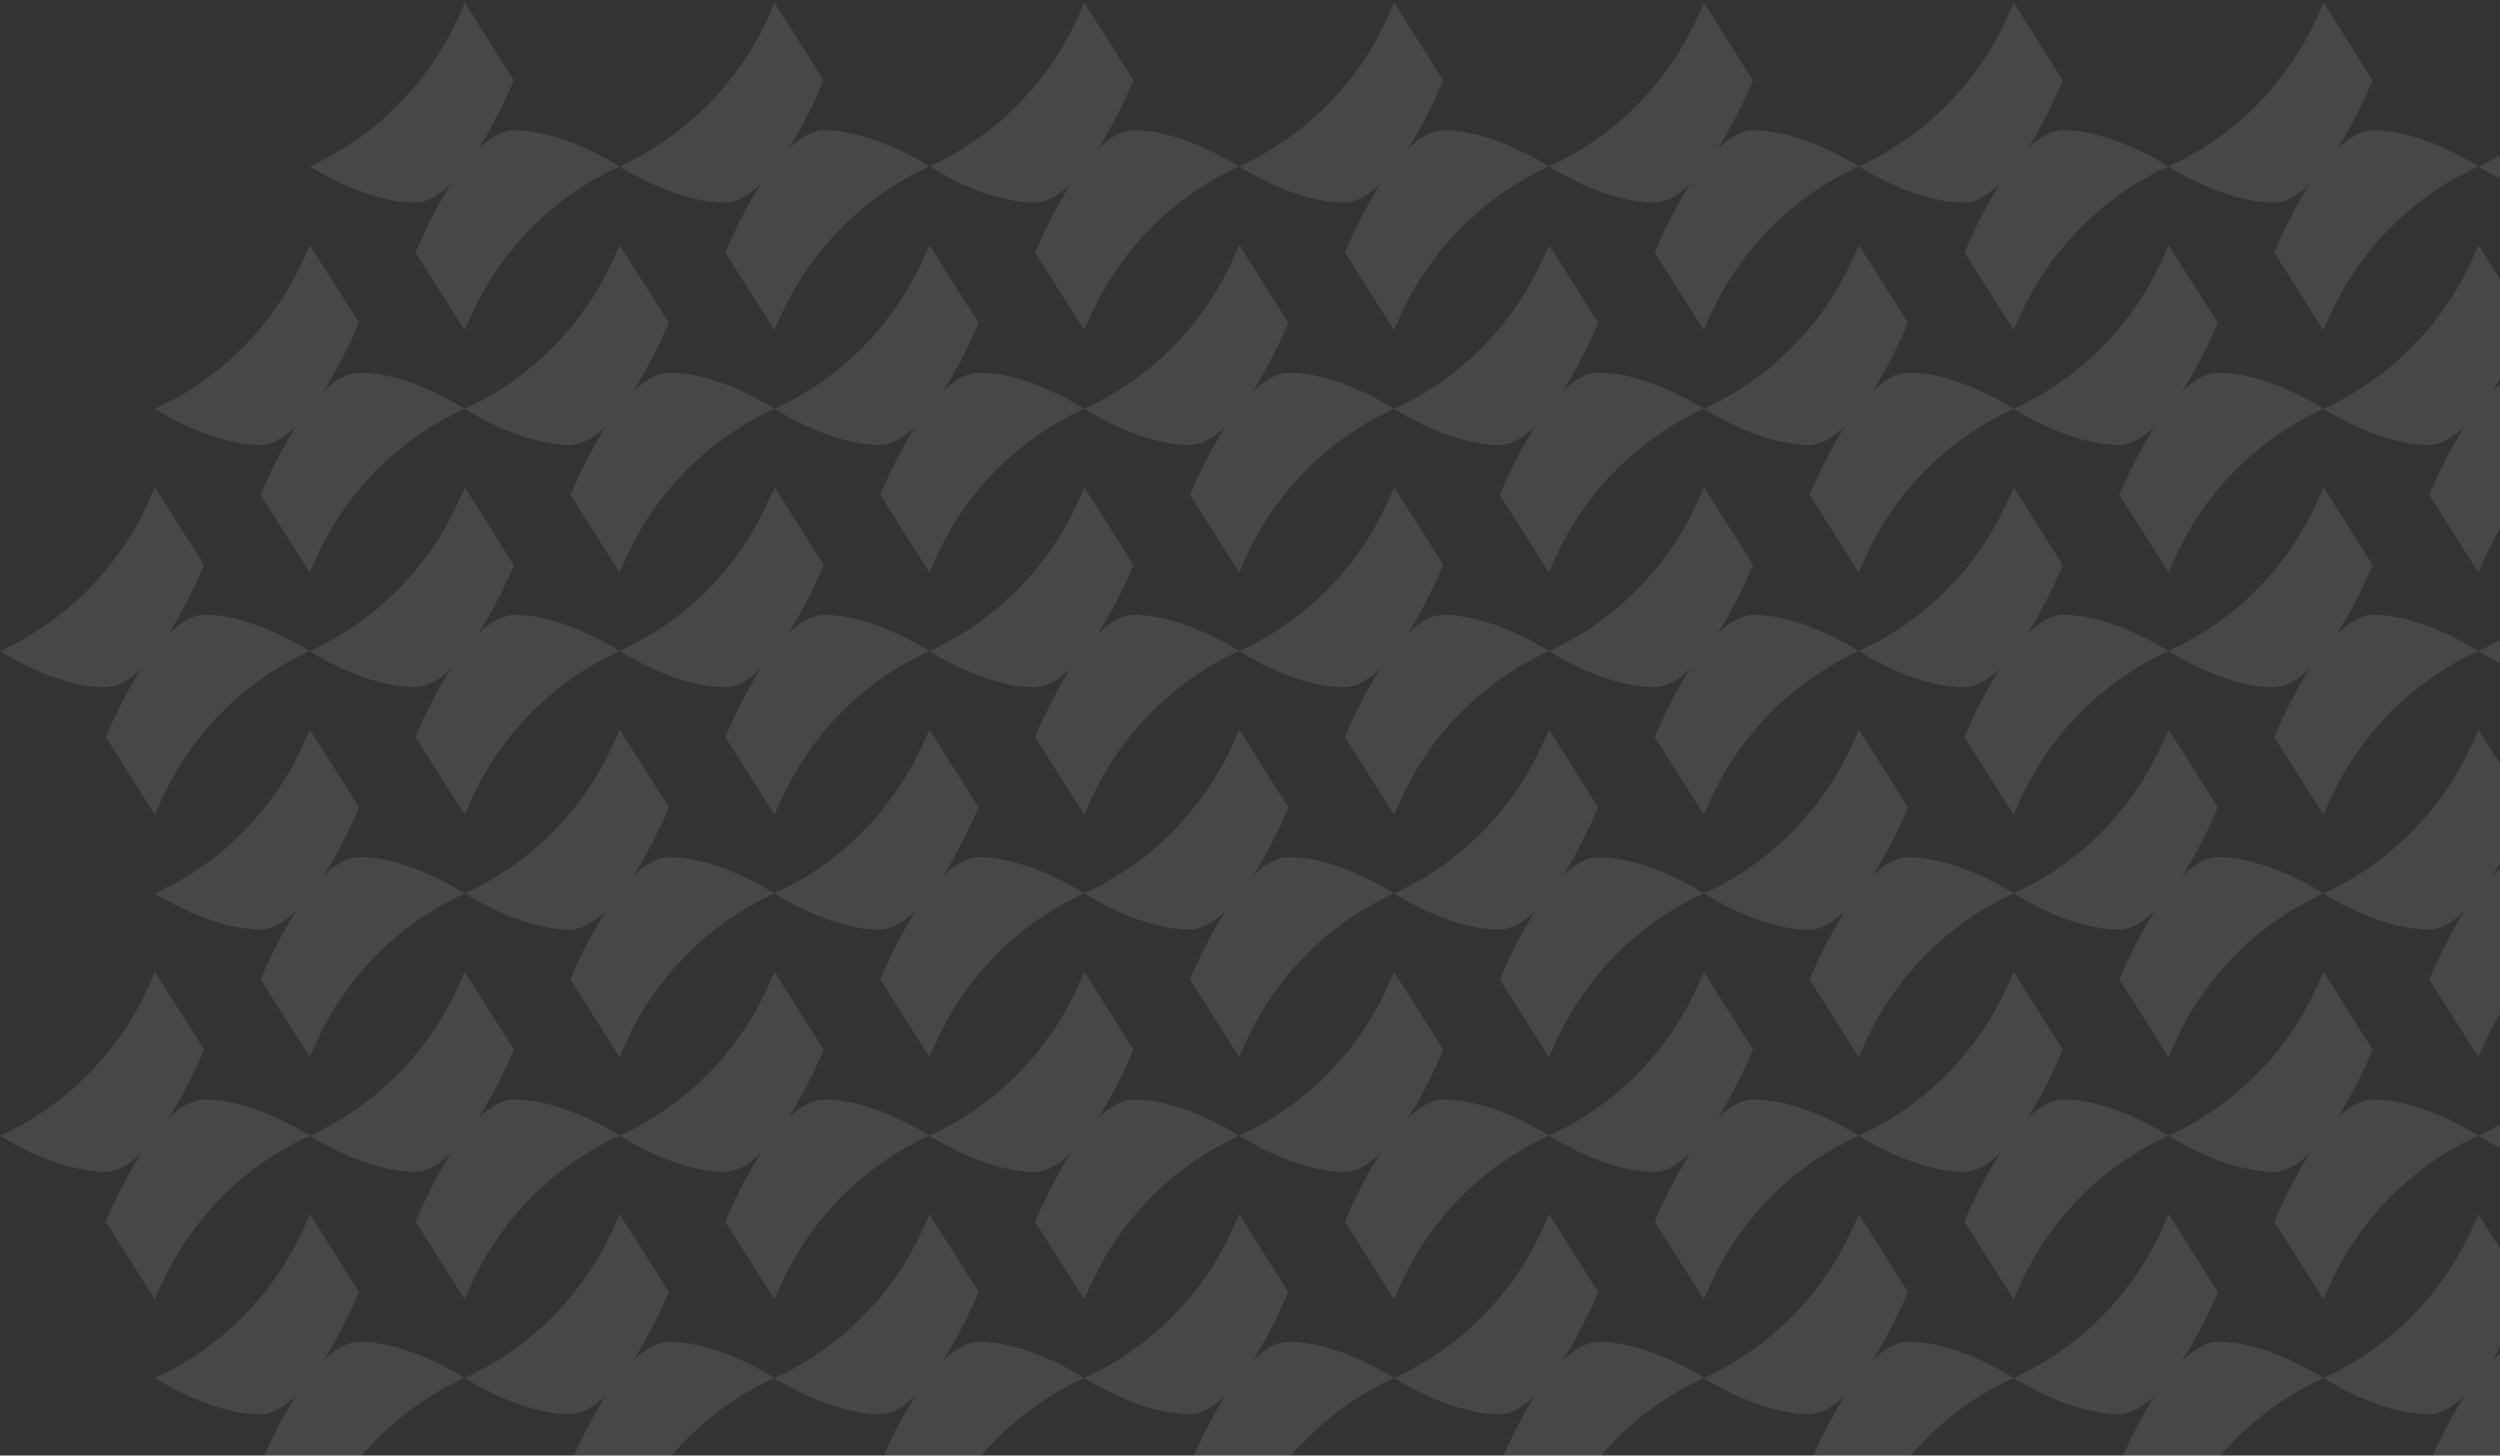 <svg width="450" height="262" viewBox="0 0 450 262" fill="none" xmlns="http://www.w3.org/2000/svg">
<rect x="0" y="0" width="450" height="262" fill="#333333" stroke="none"/>
<g style="mix-blend-mode:overlay" opacity="0.1" clip-path="url(#clip0_12166_1450)">
<path d="M27.897 87.736L27.905 87.745V87.736H27.897Z" fill="white"/>
<path d="M27.871 146.654L27.862 146.646L27.854 146.654H27.871Z" fill="white"/>
<path d="M30.341 114.065C34.146 108.142 36.737 101.693 36.737 101.693L27.905 87.745L26.692 90.422C21.321 102.287 11.844 111.792 0.009 117.191C0.009 117.191 9.924 123.7 18.919 123.7C21.149 123.7 23.361 122.348 25.435 120.316C21.631 126.24 19.04 132.689 19.04 132.689L27.871 146.637L29.085 143.959C34.456 132.095 43.932 122.589 55.768 117.191C55.768 117.191 45.852 110.682 36.857 110.682C34.628 110.682 32.416 112.033 30.341 114.065Z" fill="white"/>
<path d="M54.571 134.041C53.564 136.262 52.411 138.406 51.128 140.455C50.698 141.135 50.259 141.807 49.803 142.47C48.985 143.658 48.107 144.803 47.195 145.914C47.023 146.12 46.859 146.327 46.687 146.534C45.749 147.653 44.759 148.729 43.734 149.771C43.709 149.797 43.683 149.823 43.657 149.849C41.961 151.553 40.154 153.138 38.243 154.601C35.058 157.038 31.589 159.13 27.888 160.809C27.888 160.809 30.402 162.462 34.051 164.098C37.64 165.717 42.331 167.318 46.799 167.318C49.028 167.318 51.24 165.966 53.315 163.934C49.51 169.858 46.919 176.307 46.919 176.307L55.751 190.255V190.264H55.759L56.973 187.577C62.344 175.713 71.821 166.207 83.656 160.809C83.656 160.809 80.859 158.975 76.882 157.244C76.417 157.038 75.935 156.84 75.436 156.642C72.208 155.368 68.403 154.291 64.745 154.291C62.516 154.291 60.304 155.643 58.23 157.675C62.034 151.751 64.625 145.302 64.625 145.302L55.794 131.354V131.346H55.785L55.26 132.499L54.563 134.032L54.571 134.041Z" fill="white"/>
<path d="M81.186 33.089C77.381 39.013 74.79 45.462 74.79 45.462L83.621 59.41L84.835 56.732C90.206 44.867 99.683 35.362 111.518 29.963C111.518 29.963 101.602 23.454 92.608 23.454C90.378 23.454 88.166 24.806 86.092 26.838C89.896 20.914 92.487 14.466 92.487 14.466L83.665 0.509L82.451 3.186C77.08 15.051 67.603 24.556 55.768 29.955C55.768 29.955 65.683 36.464 74.678 36.464C76.908 36.464 79.12 35.112 81.194 33.08L81.186 33.089Z" fill="white"/>
<path d="M83.656 0.5L83.665 0.509L83.673 0.5H83.656Z" fill="white"/>
<path d="M83.63 59.418L83.621 59.409V59.418H83.63Z" fill="white"/>
<path d="M53.306 76.707C49.502 82.63 46.911 89.079 46.911 89.079L55.742 103.027L56.956 100.35C62.327 88.485 71.803 78.98 83.639 73.581C83.639 73.581 73.723 67.072 64.728 67.072C62.499 67.072 60.287 68.424 58.212 70.456C62.017 64.532 64.608 58.083 64.608 58.083L55.776 44.135L54.563 46.813C49.192 58.678 39.715 68.183 27.88 73.581C27.88 73.581 37.795 80.091 46.79 80.091C49.019 80.091 51.232 78.739 53.306 76.707Z" fill="white"/>
<path d="M55.776 44.118L55.785 44.127V44.118H55.776Z" fill="white"/>
<path d="M55.751 103.036L55.742 103.027V103.036H55.751Z" fill="white"/>
<path d="M139.424 0.5L139.432 0.509V0.5H139.424Z" fill="white"/>
<path d="M136.953 33.089C133.149 39.013 130.558 45.462 130.558 45.462L139.389 59.41L140.603 56.732C145.974 44.867 155.451 35.362 167.286 29.963C167.286 29.963 157.37 23.454 148.375 23.454C146.146 23.454 143.934 24.806 141.86 26.838C145.664 20.914 148.255 14.466 148.255 14.466L139.432 0.509L138.219 3.186C132.848 15.051 123.371 24.556 111.536 29.955C111.536 29.955 121.451 36.464 130.446 36.464C132.675 36.464 134.888 35.112 136.962 33.08L136.953 33.089Z" fill="white"/>
<path d="M139.398 59.418L139.389 59.409L139.381 59.418H139.398Z" fill="white"/>
<path d="M111.544 44.118V44.127L111.553 44.118H111.544Z" fill="white"/>
<path d="M109.074 76.707C105.269 82.63 102.678 89.079 102.678 89.079L111.51 103.027L112.723 100.35C118.094 88.485 127.571 78.98 139.406 73.581C139.406 73.581 129.491 67.072 120.496 67.072C118.267 67.072 116.054 68.424 113.98 70.456C117.785 64.532 120.375 58.083 120.375 58.083L111.544 44.135L110.33 46.813C104.959 58.678 95.483 68.183 83.647 73.581C83.647 73.581 93.563 80.091 102.558 80.091C104.787 80.091 106.999 78.739 109.074 76.707Z" fill="white"/>
<path d="M111.51 103.036V103.027L111.501 103.036H111.51Z" fill="white"/>
<path d="M167.269 190.264V190.272H167.277L167.269 190.264Z" fill="white"/>
<path d="M192.713 33.089C188.908 39.013 186.317 45.462 186.317 45.462L195.148 59.41L196.362 56.732C201.733 44.867 211.21 35.362 223.045 29.963C223.045 29.963 213.129 23.454 204.135 23.454C201.905 23.454 199.693 24.806 197.619 26.838C201.423 20.914 204.014 14.466 204.014 14.466L195.191 0.509L193.978 3.186C188.607 15.051 179.13 24.556 167.295 29.955C167.295 29.955 177.21 36.464 186.205 36.464C188.435 36.464 190.647 35.112 192.721 33.08L192.713 33.089Z" fill="white"/>
<path d="M195.183 0.5L195.191 0.509V0.5H195.183Z" fill="white"/>
<path d="M195.157 59.418L195.148 59.409V59.418H195.157Z" fill="white"/>
<path d="M167.303 44.118L167.312 44.127V44.118H167.303Z" fill="white"/>
<path d="M164.833 76.707C161.028 82.63 158.438 89.079 158.438 89.079L167.269 103.027L168.483 100.35C173.854 88.485 183.33 78.98 195.166 73.581C195.166 73.581 185.25 67.072 176.255 67.072C174.026 67.072 171.814 68.424 169.739 70.456C173.544 64.532 176.135 58.083 176.135 58.083L167.303 44.135L166.09 46.813C160.719 58.678 151.242 68.183 139.406 73.581C139.406 73.581 149.322 80.091 158.317 80.091C160.546 80.091 162.759 78.739 164.833 76.707Z" fill="white"/>
<path d="M167.277 103.036L167.269 103.027V103.036H167.277Z" fill="white"/>
<path d="M306.71 0.5L306.718 0.509V0.5H306.71Z" fill="white"/>
<path d="M304.239 33.089C300.435 39.013 297.844 45.462 297.844 45.462L306.675 59.41L307.889 56.732C313.26 44.867 322.737 35.362 334.572 29.963C334.572 29.963 324.656 23.454 315.661 23.454C313.432 23.454 311.22 24.806 309.146 26.838C312.95 20.914 315.541 14.466 315.541 14.466L306.718 0.509L305.505 3.186C300.134 15.051 290.657 24.556 278.822 29.955C278.822 29.955 288.737 36.464 297.732 36.464C299.961 36.464 302.174 35.112 304.248 33.08L304.239 33.089Z" fill="white"/>
<path d="M306.684 59.418L306.675 59.409V59.418H306.684Z" fill="white"/>
<path d="M276.36 76.707C272.555 82.63 269.964 89.079 269.964 89.079L278.796 103.027L280.009 100.35C285.38 88.485 294.857 78.98 306.692 73.581C306.692 73.581 296.777 67.072 287.782 67.072C285.553 67.072 283.34 68.424 281.266 70.456C285.071 64.532 287.661 58.083 287.661 58.083L278.83 44.135L277.616 46.813C272.245 58.678 262.769 68.183 250.933 73.581C250.933 73.581 260.849 80.091 269.844 80.091C272.073 80.091 274.285 78.739 276.36 76.707Z" fill="white"/>
<path d="M278.83 44.118L278.839 44.127V44.118H278.83Z" fill="white"/>
<path d="M278.804 103.036L278.796 103.027V103.036H278.804Z" fill="white"/>
<path d="M415.766 33.089C411.962 39.013 409.371 45.462 409.371 45.462L418.202 59.41L419.416 56.732C424.787 44.867 434.264 35.362 446.099 29.963C446.099 29.963 436.183 23.454 427.188 23.454C424.959 23.454 422.747 24.806 420.672 26.838C424.477 20.914 427.068 14.466 427.068 14.466L418.245 0.509L417.032 3.186C411.66 15.051 402.184 24.556 390.348 29.955C390.348 29.955 400.264 36.464 409.259 36.464C411.488 36.464 413.7 35.112 415.775 33.08L415.766 33.089Z" fill="white"/>
<path d="M418.237 0.5L418.245 0.509V0.5H418.237Z" fill="white"/>
<path d="M418.211 59.418L418.202 59.409V59.418H418.211Z" fill="white"/>
<path d="M387.887 76.707C384.082 82.63 381.491 89.079 381.491 89.079L390.323 103.027L391.536 100.35C396.907 88.485 406.384 78.98 418.219 73.581C418.219 73.581 408.304 67.072 399.309 67.072C397.079 67.072 394.867 68.424 392.793 70.456C396.597 64.532 399.188 58.083 399.188 58.083L390.357 44.135L389.143 46.813C383.772 58.678 374.295 68.183 362.46 73.581C362.46 73.581 372.376 80.091 381.371 80.091C383.6 80.091 385.812 78.739 387.887 76.707Z" fill="white"/>
<path d="M390.357 44.118L390.366 44.127V44.118H390.357Z" fill="white"/>
<path d="M390.331 103.036L390.323 103.027V103.036H390.331Z" fill="white"/>
<path d="M223.037 190.264L223.028 190.272H223.037V190.264Z" fill="white"/>
<path d="M250.951 0.5V0.509L250.959 0.5H250.951Z" fill="white"/>
<path d="M248.48 33.089C244.676 39.013 242.085 45.462 242.085 45.462L250.916 59.41L252.13 56.732C257.501 44.867 266.978 35.362 278.813 29.963C278.813 29.963 268.897 23.454 259.902 23.454C257.673 23.454 255.461 24.806 253.386 26.838C257.191 20.914 259.782 14.466 259.782 14.466L250.95 0.509L249.737 3.186C244.366 15.051 234.889 24.556 223.054 29.955C223.054 29.955 232.969 36.464 241.964 36.464C244.194 36.464 246.406 35.112 248.48 33.08V33.089Z" fill="white"/>
<path d="M250.925 59.418L250.916 59.409L250.907 59.418H250.925Z" fill="white"/>
<path d="M220.601 76.707C216.796 82.63 214.205 89.079 214.205 89.079L223.037 103.027L224.25 100.35C229.621 88.485 239.098 78.98 250.933 73.581C250.933 73.581 241.018 67.072 232.023 67.072C229.793 67.072 227.581 68.424 225.507 70.456C229.311 64.532 231.902 58.083 231.902 58.083L223.071 44.135L221.857 46.813C216.486 58.678 207.009 68.183 195.174 73.581C195.174 73.581 205.09 80.091 214.085 80.091C216.314 80.091 218.526 78.739 220.601 76.707Z" fill="white"/>
<path d="M223.071 44.118V44.127L223.08 44.118H223.071Z" fill="white"/>
<path d="M223.037 103.036V103.027L223.028 103.036H223.037Z" fill="white"/>
<path d="M360.007 33.089C356.203 39.013 353.612 45.462 353.612 45.462L362.443 59.41L363.657 56.732C369.028 44.867 378.504 35.362 390.34 29.963C390.34 29.963 380.424 23.454 371.429 23.454C369.2 23.454 366.988 24.806 364.913 26.838C368.718 20.914 371.309 14.466 371.309 14.466L362.477 0.509L361.264 3.186C355.893 15.051 346.416 24.556 334.581 29.955C334.581 29.955 344.496 36.464 353.491 36.464C355.72 36.464 357.933 35.112 360.007 33.08V33.089Z" fill="white"/>
<path d="M362.477 0.5V0.509L362.486 0.5H362.477Z" fill="white"/>
<path d="M362.443 59.418V59.409L362.434 59.418H362.443Z" fill="white"/>
<path d="M332.127 76.707C328.323 82.63 325.732 89.079 325.732 89.079L334.563 103.027L335.777 100.35C341.148 88.485 350.625 78.98 362.46 73.581C362.46 73.581 352.544 67.072 343.55 67.072C341.32 67.072 339.108 68.424 337.034 70.456C340.838 64.532 343.429 58.083 343.429 58.083L334.598 44.135L333.384 46.813C328.013 58.678 318.536 68.183 306.701 73.581C306.701 73.581 316.617 80.091 325.612 80.091C327.841 80.091 330.053 78.739 332.127 76.707Z" fill="white"/>
<path d="M334.598 44.118V44.127L334.606 44.118H334.598Z" fill="white"/>
<path d="M334.563 103.036V103.027L334.555 103.036H334.563Z" fill="white"/>
<path d="M471.534 33.089C467.729 39.013 465.139 45.462 465.139 45.462L473.97 59.41L475.184 56.732C480.546 44.867 490.031 35.362 501.867 29.963C501.867 29.963 491.942 23.454 482.965 23.454C480.735 23.454 478.515 24.806 476.44 26.847C480.245 20.923 482.836 14.466 482.836 14.466L474.004 0.509L472.791 3.186C467.42 15.051 457.943 24.556 446.108 29.955C446.108 29.955 456.023 36.464 465.018 36.464C467.247 36.464 469.46 35.112 471.534 33.08V33.089Z" fill="white"/>
<path d="M446.125 44.118V44.127L446.133 44.118H446.125Z" fill="white"/>
<path d="M443.654 76.707C439.85 82.63 437.259 89.079 437.259 89.079L446.09 103.027L447.304 100.35C452.675 88.485 462.152 78.98 473.987 73.581C473.987 73.581 464.071 67.072 455.077 67.072C452.847 67.072 450.635 68.424 448.561 70.456C452.365 64.532 454.956 58.083 454.956 58.083L446.125 44.135L444.911 46.813C439.54 58.678 430.063 68.183 418.228 73.581C418.228 73.581 428.144 80.091 437.139 80.091C439.368 80.091 441.58 78.739 443.654 76.707Z" fill="white"/>
<path d="M446.09 103.036V103.027L446.082 103.036H446.09Z" fill="white"/>
<path d="M482.982 110.682C482.982 110.682 482.973 110.682 482.965 110.682C480.761 110.682 478.558 112.016 476.5 114.014C480.288 108.107 482.861 101.693 482.861 101.693L474.03 87.745V87.77L474.004 87.745L472.791 90.422C471.784 92.644 470.63 94.788 469.348 96.837C466.783 100.935 463.684 104.646 460.138 107.892C458.365 109.519 456.488 111.017 454.508 112.395C451.874 114.229 449.06 115.839 446.099 117.191C446.099 117.191 447.493 118.103 449.714 119.249C449.895 119.343 450.093 119.438 450.282 119.541C450.867 119.834 451.504 120.144 452.184 120.445C452.864 120.747 453.579 121.057 454.319 121.349C454.569 121.444 454.818 121.547 455.076 121.642C458.141 122.787 461.635 123.7 465.009 123.7C465.009 123.7 465.018 123.7 465.027 123.7C467.23 123.7 469.425 122.374 471.491 120.368C467.704 126.274 465.13 132.689 465.13 132.689L473.961 146.637V146.645H473.97L473.978 146.611L473.996 146.637L475.209 143.959C480.58 132.095 490.057 122.589 501.892 117.191C501.892 117.191 491.977 110.682 482.982 110.682Z" fill="white"/>
<path d="M27.897 174.964L27.905 174.972V174.964H27.897Z" fill="white"/>
<path d="M27.871 233.89L27.862 233.873L27.854 233.89H27.871Z" fill="white"/>
<path d="M30.341 201.293C34.146 195.37 36.737 188.921 36.737 188.921L27.905 174.973L26.692 177.65C21.321 189.515 11.844 199.02 0.009 204.419C0.009 204.419 9.924 210.928 18.919 210.928C21.149 210.928 23.361 209.576 25.435 207.544C21.631 213.468 19.04 219.917 19.04 219.917L27.871 233.865L29.085 231.187C34.456 219.323 43.932 209.817 55.768 204.419C55.768 204.419 45.852 197.91 36.857 197.91C34.628 197.91 32.416 199.261 30.341 201.293Z" fill="white"/>
<path d="M55.776 218.582L55.785 218.591V218.582H55.776Z" fill="white"/>
<path d="M58.221 244.911C62.025 238.988 64.616 232.539 64.616 232.539L55.785 218.591L54.571 221.269C49.2 233.133 39.723 242.638 27.888 248.037C27.888 248.037 37.804 254.546 46.799 254.546C49.028 254.546 51.24 253.194 53.315 251.162C49.51 257.086 46.919 263.535 46.919 263.535L55.751 277.483L56.964 274.805C62.335 262.941 71.812 253.435 83.647 248.037C83.647 248.037 73.731 241.528 64.737 241.528C62.507 241.528 60.295 242.88 58.221 244.911Z" fill="white"/>
<path d="M111.527 117.191C111.527 117.191 109.891 116.114 107.344 114.84C103.625 112.972 97.953 110.682 92.616 110.682C90.387 110.682 88.175 112.033 86.1 114.065C89.905 108.142 92.496 101.693 92.496 101.693L83.665 87.745L82.451 90.422C81.444 92.644 80.29 94.788 79.008 96.837C76.443 100.935 73.344 104.646 69.798 107.892C68.025 109.519 66.148 111.017 64.169 112.395C61.535 114.229 58.72 115.839 55.759 117.191C55.759 117.191 57.154 118.103 59.374 119.249C59.555 119.343 59.753 119.438 59.942 119.541C60.528 119.834 61.165 120.144 61.845 120.445C62.525 120.747 63.239 121.057 63.979 121.349C64.229 121.444 64.478 121.547 64.737 121.642C67.801 122.787 71.296 123.7 74.67 123.7C76.899 123.7 79.111 122.348 81.186 120.316C77.381 126.24 74.79 132.689 74.79 132.689L83.621 146.637V146.645H83.63L84.302 145.147L84.844 143.959C86.186 140.997 87.787 138.173 89.612 135.53C93.727 129.58 99.003 124.518 105.132 120.643C105.812 120.213 106.5 119.8 107.206 119.395C108.609 118.594 110.055 117.854 111.536 117.182L111.527 117.191Z" fill="white"/>
<path d="M83.656 87.736L83.665 87.745L83.673 87.736H83.656Z" fill="white"/>
<path d="M83.656 174.964L83.665 174.972L83.673 174.964H83.656Z" fill="white"/>
<path d="M86.1 201.293C89.905 195.37 92.496 188.921 92.496 188.921L83.665 174.973L82.451 177.65C77.08 189.515 67.603 199.02 55.768 204.419C55.768 204.419 65.683 210.928 74.678 210.928C76.908 210.928 79.12 209.576 81.194 207.544C77.39 213.468 74.799 219.917 74.799 219.917L83.63 233.865L84.844 231.187C90.215 219.323 99.692 209.817 111.527 204.419C111.527 204.419 101.611 197.91 92.616 197.91C90.387 197.91 88.175 199.261 86.1 201.293Z" fill="white"/>
<path d="M83.63 233.89L83.621 233.873V233.89H83.63Z" fill="white"/>
<path d="M111.544 218.582V218.591L111.553 218.582H111.544Z" fill="white"/>
<path d="M113.98 244.911C117.785 238.988 120.375 232.539 120.375 232.539L111.544 218.591L110.33 221.269C104.959 233.133 95.483 242.638 83.647 248.037C83.647 248.037 93.563 254.546 102.558 254.546C104.787 254.546 106.999 253.194 109.074 251.162C105.269 257.086 102.678 263.535 102.678 263.535L111.51 277.483L112.723 274.805C118.094 262.941 127.571 253.435 139.406 248.037C139.406 248.037 129.491 241.528 120.496 241.528C118.267 241.528 116.054 242.88 113.98 244.911Z" fill="white"/>
<path d="M139.424 87.736L139.432 87.745V87.736H139.424Z" fill="white"/>
<path d="M167.286 117.191C167.286 117.191 165.651 116.115 163.103 114.841C159.384 112.972 153.712 110.682 148.375 110.682C146.146 110.682 143.934 112.034 141.86 114.066C142.359 113.291 142.832 112.507 143.288 111.732C144.011 110.492 144.666 109.278 145.259 108.133C145.535 107.6 145.802 107.083 146.043 106.584C146.06 106.541 146.086 106.497 146.103 106.454C146.516 105.611 146.878 104.844 147.179 104.173C147.213 104.104 147.239 104.035 147.274 103.966C147.911 102.563 148.263 101.684 148.263 101.684L139.432 87.736L138.219 90.414C137.212 92.635 136.058 94.779 134.776 96.829C132.211 100.927 129.112 104.638 125.566 107.884C123.792 109.511 121.916 111.009 119.936 112.387C117.302 114.221 114.488 115.831 111.527 117.182C111.527 117.182 112.921 118.095 115.142 119.24C115.323 119.335 115.521 119.43 115.71 119.533C116.295 119.826 116.932 120.136 117.612 120.437C118.292 120.738 119.007 121.048 119.747 121.341C119.997 121.436 120.246 121.539 120.504 121.634C123.569 122.779 127.063 123.692 130.437 123.692C132.667 123.692 134.879 122.34 136.953 120.308C133.149 126.232 130.558 132.68 130.558 132.68L139.389 146.629V146.637H139.398L140.448 144.321L140.611 143.951C141.954 140.989 143.555 138.165 145.38 135.522C149.494 129.572 154.771 124.51 160.899 120.635C161.579 120.205 162.268 119.791 162.974 119.387C164.377 118.586 165.823 117.845 167.303 117.174L167.286 117.191Z" fill="white"/>
<path d="M83.647 160.809C83.647 160.809 86.255 162.514 90 164.184C93.572 165.769 98.168 167.327 102.558 167.327C103.668 167.327 104.779 166.991 105.872 166.397C106.578 166.018 107.266 165.519 107.955 164.951C108.334 164.632 108.704 164.305 109.074 163.943C105.269 169.867 102.678 176.316 102.678 176.316L111.51 190.264V190.273H111.518L112.732 187.586C118.103 175.722 127.58 166.216 139.415 160.818C139.415 160.818 136.618 158.984 132.641 157.253C132.176 157.047 131.694 156.849 131.195 156.651C127.967 155.376 124.163 154.3 120.504 154.3C118.275 154.3 116.063 155.652 113.989 157.684C117.793 151.76 120.384 145.311 120.384 145.311L111.553 131.363V131.354H111.544L111.14 132.259L110.33 134.049C109.323 136.271 108.17 138.415 106.887 140.464C106.457 141.144 106.018 141.816 105.562 142.479C102.36 147.102 98.461 151.2 94.002 154.61C90.817 157.047 87.349 159.139 83.647 160.818V160.809Z" fill="white"/>
<path d="M139.424 174.964L139.432 174.972V174.964H139.424Z" fill="white"/>
<path d="M141.86 201.293C145.664 195.37 148.255 188.921 148.255 188.921L139.424 174.973L138.21 177.65C132.839 189.515 123.362 199.02 111.527 204.419C111.527 204.419 121.443 210.928 130.437 210.928C132.667 210.928 134.879 209.576 136.953 207.544C133.149 213.468 130.558 219.917 130.558 219.917L139.389 233.865L140.603 231.187C145.974 219.323 155.451 209.817 167.286 204.419C167.286 204.419 157.37 197.91 148.375 197.91C146.146 197.91 143.934 199.261 141.86 201.293Z" fill="white"/>
<path d="M139.398 233.89L139.389 233.873L139.381 233.89H139.398Z" fill="white"/>
<path d="M167.303 218.582L167.312 218.591V218.582H167.303Z" fill="white"/>
<path d="M169.748 244.911C173.552 238.988 176.143 232.539 176.143 232.539L167.312 218.591L166.098 221.269C160.727 233.133 151.25 242.638 139.415 248.037C139.415 248.037 149.331 254.546 158.326 254.546C160.555 254.546 162.767 253.194 164.841 251.162C161.037 257.086 158.446 263.535 158.446 263.535L167.277 277.483L168.491 274.805C173.862 262.941 183.339 253.435 195.174 248.037C195.174 248.037 185.258 241.528 176.264 241.528C174.034 241.528 171.822 242.88 169.748 244.911Z" fill="white"/>
<path d="M278.83 218.582L278.839 218.591V218.582H278.83Z" fill="white"/>
<path d="M281.275 244.911C285.079 238.988 287.67 232.539 287.67 232.539L278.839 218.591L277.625 221.269C272.254 233.133 262.777 242.638 250.942 248.037C250.942 248.037 260.858 254.546 269.852 254.546C272.082 254.546 274.294 253.194 276.368 251.162C272.564 257.086 269.973 263.535 269.973 263.535L278.804 277.483L280.018 274.805C285.389 262.941 294.866 253.435 306.701 248.037C306.701 248.037 296.785 241.528 287.79 241.528C285.561 241.528 283.349 242.88 281.275 244.911Z" fill="white"/>
<path d="M390.357 218.582L390.366 218.591V218.582H390.357Z" fill="white"/>
<path d="M392.801 244.911C396.606 238.988 399.197 232.539 399.197 232.539L390.366 218.591L389.152 221.269C383.781 233.133 374.304 242.638 362.469 248.037C362.469 248.037 372.385 254.546 381.379 254.546C383.609 254.546 385.821 253.194 387.895 251.162C384.091 257.086 381.5 263.535 381.5 263.535L390.331 277.483L391.545 274.805C396.916 262.941 406.393 253.435 418.228 248.037C418.228 248.037 408.312 241.528 399.317 241.528C397.088 241.528 394.876 242.88 392.801 244.911Z" fill="white"/>
<path d="M223.054 117.191C223.054 117.191 221.418 116.114 218.871 114.84C215.152 112.972 209.48 110.682 204.143 110.682C201.914 110.682 199.702 112.033 197.627 114.065C198.634 112.498 199.555 110.897 200.364 109.381C200.597 108.942 200.821 108.52 201.036 108.107C201.767 106.678 202.387 105.386 202.869 104.336C202.955 104.147 203.041 103.966 203.119 103.794C203.696 102.502 204.023 101.693 204.023 101.693L195.191 87.745L193.978 90.422C192.971 92.644 191.817 94.788 190.535 96.837C187.97 100.935 184.871 104.646 181.325 107.892C179.552 109.519 177.675 111.017 175.695 112.395C173.062 114.229 170.247 115.839 167.286 117.191C167.286 117.191 170.023 118.982 173.914 120.686C174.241 120.824 174.568 120.971 174.912 121.108C175.532 121.358 176.169 121.608 176.823 121.84C177.133 121.952 177.451 122.064 177.778 122.167C177.796 122.167 177.813 122.176 177.83 122.185C177.873 122.202 177.916 122.21 177.959 122.228C178.338 122.348 178.717 122.469 179.095 122.581C181.394 123.244 183.83 123.7 186.197 123.7C188.426 123.7 190.638 122.348 192.712 120.316C188.908 126.24 186.317 132.689 186.317 132.689L195.148 146.637V146.645H195.157L196.207 144.329L196.371 143.959C197.713 140.997 199.314 138.173 201.139 135.53C205.254 129.58 210.53 124.518 216.658 120.643C217.338 120.213 218.027 119.8 218.733 119.395C220.136 118.594 221.582 117.854 223.062 117.182L223.054 117.191Z" fill="white"/>
<path d="M195.183 87.736L195.191 87.745V87.736H195.183Z" fill="white"/>
<path d="M139.407 160.809C139.407 160.809 142.066 162.548 145.871 164.236C149.426 165.803 153.97 167.318 158.308 167.318C159.694 167.318 161.071 166.793 162.423 165.906C162.87 165.613 163.309 165.269 163.748 164.907C163.852 164.821 163.946 164.744 164.05 164.657C164.127 164.589 164.196 164.52 164.273 164.451C164.463 164.279 164.652 164.115 164.833 163.934C161.028 169.858 158.438 176.307 158.438 176.307L161.545 181.214L167.269 190.255L168.483 187.577C173.854 175.713 183.33 166.207 195.166 160.809C195.166 160.809 192.368 158.975 188.392 157.244C187.927 157.038 187.445 156.84 186.946 156.642C183.718 155.367 179.905 154.291 176.255 154.291C174.611 154.291 172.984 155.032 171.4 156.228C171.375 156.254 171.34 156.271 171.314 156.289C171.245 156.34 171.177 156.401 171.108 156.452C170.643 156.822 170.187 157.227 169.731 157.666C173.535 151.743 176.126 145.294 176.126 145.294L167.295 131.346L167.286 131.337V131.346L166.882 132.241L166.072 134.032C165.065 136.253 163.912 138.397 162.629 140.446C162.199 141.126 161.76 141.798 161.304 142.461C158.102 147.085 154.203 151.183 149.744 154.592C146.559 157.029 143.09 159.121 139.389 160.8L139.407 160.809Z" fill="white"/>
<path d="M306.71 87.736L306.718 87.745V87.736H306.71Z" fill="white"/>
<path d="M334.581 117.191C334.581 117.191 332.945 116.114 330.397 114.84C326.679 112.972 321.007 110.682 315.67 110.682C313.441 110.682 311.229 112.033 309.154 114.065C309.843 112.998 310.48 111.913 311.082 110.854C311.16 110.725 311.229 110.587 311.306 110.458C312.64 108.056 313.733 105.8 314.465 104.181C314.499 104.112 314.525 104.043 314.56 103.974C314.723 103.613 314.861 103.303 314.99 103.019C315.068 102.838 315.136 102.674 315.205 102.528C315.429 102.003 315.558 101.693 315.558 101.693L306.727 87.745L305.513 90.422C304.506 92.644 303.353 94.788 302.07 96.837C299.505 100.935 296.407 104.646 292.86 107.892C291.087 109.519 289.211 111.017 287.231 112.395C284.597 114.229 281.783 115.839 278.822 117.191C278.822 117.191 280.216 118.103 282.437 119.249C282.617 119.343 282.815 119.438 283.005 119.541C283.59 119.834 284.227 120.144 284.907 120.445C285.587 120.747 286.301 121.057 287.042 121.349C287.291 121.444 287.541 121.547 287.799 121.642C290.863 122.787 294.358 123.7 297.732 123.7C299.961 123.7 302.174 122.348 304.248 120.316C300.443 126.24 297.853 132.689 297.853 132.689L306.684 146.637L306.692 146.645L307.364 145.147L307.906 143.959C313.277 132.095 322.754 122.589 334.589 117.191H334.581Z" fill="white"/>
<path d="M250.933 160.809C250.933 160.809 253.731 162.643 257.707 164.374C258.172 164.58 258.654 164.778 259.153 164.976C262.381 166.251 266.194 167.327 269.844 167.327C272.073 167.327 274.285 165.975 276.36 163.943C272.555 169.867 269.964 176.316 269.964 176.316L278.796 190.264L278.804 190.273L280.018 187.586C285.389 175.722 294.866 166.216 306.701 160.818C306.701 160.818 303.904 158.984 299.927 157.253C299.462 157.047 298.98 156.849 298.481 156.651C295.253 155.376 291.44 154.3 287.791 154.3C285.561 154.3 283.349 155.652 281.275 157.684C285.079 151.76 287.67 145.311 287.67 145.311L278.839 131.363L278.83 131.354V131.363L278.426 132.259L277.616 134.049C276.609 136.271 275.456 138.415 274.173 140.464C273.743 141.144 273.304 141.816 272.848 142.479C269.646 147.102 265.747 151.2 261.288 154.61C258.103 157.047 254.635 159.139 250.933 160.818V160.809Z" fill="white"/>
<path d="M446.108 117.191C446.108 117.191 444.472 116.115 441.924 114.841C438.206 112.972 432.534 110.682 427.197 110.682C424.968 110.682 422.756 112.034 420.681 114.066C421.275 113.136 421.843 112.197 422.377 111.267C422.626 110.828 422.867 110.398 423.1 109.967C425.536 105.507 427.077 101.684 427.077 101.684L418.245 87.736L417.032 90.414C416.025 92.635 414.871 94.779 413.589 96.829C411.024 100.927 407.925 104.638 404.379 107.884C402.605 109.511 400.729 111.009 398.749 112.387C396.115 114.221 393.301 115.831 390.34 117.182C390.34 117.182 391.734 118.095 393.955 119.24C394.136 119.335 394.334 119.43 394.523 119.533C395.108 119.826 395.745 120.136 396.425 120.437C397.097 120.738 397.82 121.048 398.56 121.341C398.81 121.436 399.059 121.539 399.317 121.634C402.382 122.779 405.876 123.692 409.25 123.692C411.48 123.692 413.692 122.34 415.766 120.308C411.962 126.232 409.371 132.68 409.371 132.68L418.202 146.629V146.637H418.211L418.882 145.139L419.424 143.951C420.767 140.989 422.368 138.165 424.193 135.522C428.307 129.572 433.584 124.51 439.712 120.635C440.392 120.205 441.081 119.791 441.787 119.387C443.19 118.586 444.636 117.845 446.116 117.174L446.108 117.191Z" fill="white"/>
<path d="M418.237 87.736L418.245 87.745V87.736H418.237Z" fill="white"/>
<path d="M362.46 160.809C362.46 160.809 365.258 162.643 369.234 164.374C369.699 164.58 370.181 164.778 370.68 164.976C373.908 166.251 377.713 167.327 381.371 167.327C383.6 167.327 385.812 165.975 387.887 163.943C387.422 164.675 386.966 165.407 386.535 166.139C383.48 171.348 381.491 176.316 381.491 176.316L390.323 190.264L390.331 190.273L391.545 187.586C396.916 175.722 406.393 166.216 418.228 160.818C418.228 160.818 415.431 158.984 411.454 157.253C410.989 157.047 410.507 156.849 410.008 156.651C406.78 155.376 402.967 154.3 399.317 154.3C397.088 154.3 394.876 155.652 392.802 157.684C396.606 151.76 399.197 145.311 399.197 145.311L390.366 131.363V131.354H390.357L389.832 132.508L389.135 134.041C388.128 136.262 386.974 138.406 385.692 140.455C385.261 141.135 384.822 141.807 384.366 142.47C381.164 147.094 377.265 151.192 372.806 154.601C369.622 157.038 366.153 159.13 362.452 160.809H362.46Z" fill="white"/>
<path d="M195.183 174.964L195.191 174.972V174.964H195.183Z" fill="white"/>
<path d="M197.627 201.302C201.432 195.378 204.023 188.929 204.023 188.929L195.191 174.981L193.978 177.659C188.607 189.523 179.13 199.029 167.295 204.427C167.295 204.427 177.21 210.936 186.205 210.936C188.435 210.936 190.647 209.584 192.721 207.552C188.917 213.476 186.326 219.925 186.326 219.925L195.157 233.873L196.371 231.195C201.742 219.331 211.219 209.826 223.054 204.427C223.054 204.427 213.138 197.918 204.143 197.918C201.914 197.918 199.702 199.27 197.627 201.302Z" fill="white"/>
<path d="M195.157 233.89L195.148 233.873V233.89H195.157Z" fill="white"/>
<path d="M223.071 218.582V218.591L223.08 218.582H223.071Z" fill="white"/>
<path d="M225.507 244.911C229.311 238.988 231.902 232.539 231.902 232.539L223.071 218.591L221.857 221.269C216.486 233.133 207.009 242.638 195.174 248.037C195.174 248.037 205.09 254.546 214.085 254.546C216.314 254.546 218.526 253.194 220.601 251.162C216.796 257.086 214.205 263.535 214.205 263.535L223.037 277.483L224.25 274.805C229.621 262.941 239.098 253.435 250.933 248.037C250.933 248.037 241.018 241.528 232.023 241.528C229.793 241.528 227.581 242.88 225.507 244.911Z" fill="white"/>
<path d="M306.71 174.964L306.718 174.972V174.964H306.71Z" fill="white"/>
<path d="M309.154 201.293C312.959 195.37 315.55 188.921 315.55 188.921L306.718 174.973L305.505 177.65C300.134 189.515 290.657 199.02 278.822 204.419C278.822 204.419 288.737 210.928 297.732 210.928C299.961 210.928 302.174 209.576 304.248 207.544C300.443 213.468 297.853 219.917 297.853 219.917L306.684 233.865L307.898 231.187C313.269 219.323 322.745 209.817 334.581 204.419C334.581 204.419 324.665 197.91 315.67 197.91C313.441 197.91 311.229 199.261 309.154 201.293Z" fill="white"/>
<path d="M306.684 233.89L306.675 233.873V233.89H306.684Z" fill="white"/>
<path d="M334.598 218.582V218.591L334.606 218.582H334.598Z" fill="white"/>
<path d="M337.034 244.911C340.838 238.988 343.429 232.539 343.429 232.539L334.598 218.591L333.384 221.269C328.013 233.133 318.536 242.638 306.701 248.037C306.701 248.037 316.617 254.546 325.612 254.546C327.841 254.546 330.053 253.194 332.127 251.162C328.323 257.086 325.732 263.535 325.732 263.535L334.563 277.483L335.777 274.805C341.148 262.941 350.625 253.435 362.46 248.037C362.46 248.037 352.544 241.528 343.55 241.528C341.32 241.528 339.108 242.88 337.034 244.911Z" fill="white"/>
<path d="M418.237 174.964L418.245 174.972V174.964H418.237Z" fill="white"/>
<path d="M420.681 201.293C424.486 195.37 427.076 188.921 427.076 188.921L418.245 174.973L417.032 177.65C411.66 189.515 402.184 199.02 390.348 204.419C390.348 204.419 400.264 210.928 409.259 210.928C411.488 210.928 413.7 209.576 415.775 207.544C411.97 213.468 409.379 219.917 409.379 219.917L418.211 233.865L419.424 231.187C424.795 219.323 434.272 209.817 446.108 204.419C446.108 204.419 436.192 197.91 427.197 197.91C424.968 197.91 422.755 199.261 420.681 201.293Z" fill="white"/>
<path d="M418.211 233.89L418.202 233.873V233.89H418.211Z" fill="white"/>
<path d="M446.125 218.582V218.591L446.133 218.582H446.125Z" fill="white"/>
<path d="M448.561 244.911C452.365 238.988 454.956 232.539 454.956 232.539L446.125 218.591L444.911 221.269C439.54 233.133 430.063 242.638 418.228 248.037C418.228 248.037 428.144 254.546 437.139 254.546C439.368 254.546 441.58 253.194 443.654 251.162C439.85 257.086 437.259 263.535 437.259 263.535L446.09 277.483L447.304 274.805C452.675 262.941 462.152 253.435 473.987 248.037C473.987 248.037 464.071 241.528 455.077 241.528C452.847 241.528 450.635 242.88 448.561 244.911Z" fill="white"/>
<path d="M250.951 87.736V87.745L250.959 87.736H250.951Z" fill="white"/>
<path d="M278.813 117.191C278.813 117.191 277.177 116.115 274.63 114.841C270.911 112.972 265.239 110.682 259.902 110.682C257.673 110.682 255.461 112.034 253.386 114.066C253.886 113.291 254.359 112.507 254.815 111.732C255.538 110.492 256.192 109.278 256.786 108.133C257.062 107.6 257.329 107.083 257.57 106.584C257.587 106.541 257.613 106.497 257.63 106.454C258.043 105.611 258.405 104.844 258.706 104.173C258.74 104.104 258.766 104.035 258.8 103.966C259.437 102.563 259.79 101.684 259.79 101.684L250.959 87.736L249.745 90.414C248.738 92.635 247.585 94.779 246.302 96.829C243.737 100.927 240.639 104.638 237.092 107.884C235.319 109.511 233.443 111.009 231.463 112.387C228.829 114.221 226.015 115.831 223.054 117.182C223.054 117.182 224.448 118.095 226.669 119.24C226.85 119.335 227.048 119.43 227.237 119.533C227.822 119.826 228.459 120.136 229.139 120.437C229.819 120.738 230.534 121.048 231.274 121.341C231.523 121.436 231.773 121.539 232.031 121.634C235.096 122.779 238.59 123.692 241.964 123.692C244.194 123.692 246.406 122.34 248.48 120.308C244.676 126.232 242.085 132.68 242.085 132.68L250.916 146.629V146.637H250.925L251.596 145.139L252.138 143.951C253.481 140.989 255.082 138.165 256.907 135.522C261.021 129.572 266.298 124.51 272.426 120.635C273.106 120.205 273.795 119.791 274.5 119.387C275.904 118.586 277.35 117.845 278.83 117.174L278.813 117.191Z" fill="white"/>
<path d="M195.174 160.809C195.174 160.809 197.834 162.548 201.638 164.236C205.193 165.803 209.738 167.318 214.076 167.318C215.186 167.318 216.297 166.983 217.39 166.388C217.39 166.388 217.39 166.388 217.399 166.388C217.665 166.242 217.932 166.079 218.208 165.906C218.251 165.88 218.294 165.846 218.337 165.812C218.561 165.657 218.793 165.502 219.017 165.329C219.051 165.304 219.086 165.269 219.12 165.243C219.619 164.847 220.119 164.417 220.601 163.943C216.796 169.867 214.205 176.316 214.205 176.316L216.822 180.44L223.036 190.264L224.25 187.586C229.621 175.722 239.098 166.216 250.933 160.818C250.933 160.818 248.136 158.984 244.159 157.253C243.694 157.047 243.212 156.849 242.713 156.651C239.485 155.376 235.681 154.3 232.023 154.3C230.37 154.3 228.726 155.049 227.142 156.255C227.125 156.272 227.108 156.28 227.091 156.298C227.048 156.332 227.013 156.366 226.97 156.392C226.479 156.78 225.989 157.21 225.507 157.684C225.653 157.46 225.791 157.227 225.937 157.004C226.058 156.814 226.17 156.625 226.29 156.435C229.664 150.891 231.911 145.311 231.911 145.311L223.08 131.363L223.071 131.354L222.546 132.508L221.849 134.041C220.842 136.262 219.688 138.406 218.406 140.455C217.975 141.135 217.536 141.807 217.08 142.47C213.878 147.094 209.979 151.192 205.52 154.601C202.336 157.038 198.867 159.13 195.166 160.809H195.174Z" fill="white"/>
<path d="M250.951 174.964V174.972L250.959 174.964H250.951Z" fill="white"/>
<path d="M250.925 233.89L250.916 233.873L250.907 233.89H250.925Z" fill="white"/>
<path d="M253.386 201.293C257.191 195.37 259.782 188.921 259.782 188.921L250.95 174.973L249.737 177.65C244.366 189.515 234.889 199.02 223.054 204.419C223.054 204.419 232.969 210.928 241.964 210.928C244.194 210.928 246.406 209.576 248.48 207.544C244.676 213.468 242.085 219.917 242.085 219.917L250.916 233.865L252.13 231.187C257.501 219.323 266.978 209.817 278.813 204.419C278.813 204.419 268.897 197.91 259.902 197.91C257.673 197.91 255.461 199.261 253.386 201.293Z" fill="white"/>
<path d="M390.34 117.191C390.34 117.191 388.704 116.114 386.157 114.84C382.438 112.972 376.766 110.682 371.429 110.682C369.2 110.682 366.988 112.033 364.913 114.065C368.718 108.142 371.309 101.693 371.309 101.693L362.477 87.745L361.264 90.422C360.257 92.644 359.103 94.788 357.821 96.837C355.256 100.935 352.157 104.646 348.611 107.892C346.838 109.519 344.961 111.017 342.982 112.395C340.348 114.229 337.533 115.839 334.572 117.191C334.572 117.191 335.966 118.103 338.187 119.249C338.368 119.343 338.566 119.438 338.755 119.541C339.341 119.834 339.977 120.144 340.657 120.445C341.337 120.747 342.052 121.057 342.792 121.349C343.042 121.444 343.291 121.547 343.55 121.642C346.614 122.787 350.108 123.7 353.483 123.7C355.712 123.7 357.924 122.348 359.998 120.316C356.194 126.24 353.603 132.689 353.603 132.689L362.434 146.637L362.443 146.645L363.114 145.147L363.657 143.959C369.028 132.095 378.504 122.589 390.34 117.191Z" fill="white"/>
<path d="M362.477 87.736V87.745L362.486 87.736H362.477Z" fill="white"/>
<path d="M306.701 160.809C306.701 160.809 309.498 162.643 313.475 164.374C313.94 164.58 314.422 164.778 314.921 164.976C318.149 166.251 321.953 167.327 325.612 167.327C327.841 167.327 330.053 165.975 332.127 163.943C328.323 169.867 325.732 176.316 325.732 176.316L334.563 190.264V190.273H334.572L335.786 187.586C341.157 175.722 350.634 166.216 362.469 160.818C362.469 160.818 359.671 158.984 355.695 157.253C355.23 157.047 354.748 156.849 354.249 156.651C351.021 155.376 347.208 154.3 343.558 154.3C341.329 154.3 339.117 155.652 337.042 157.684C340.847 151.76 343.438 145.311 343.438 145.311L334.606 131.363V131.354H334.598L334.193 132.259L333.384 134.049C332.377 136.271 331.224 138.415 329.941 140.464C329.511 141.144 329.072 141.816 328.616 142.479C325.414 147.102 321.514 151.2 317.056 154.61C313.871 157.047 310.402 159.139 306.701 160.818V160.809Z" fill="white"/>
<path d="M362.477 174.964V174.972L362.486 174.964H362.477Z" fill="white"/>
<path d="M364.913 201.293C368.718 195.37 371.309 188.921 371.309 188.921L362.477 174.973L361.264 177.65C355.893 189.515 346.416 199.02 334.581 204.419C334.581 204.419 344.496 210.928 353.491 210.928C355.72 210.928 357.933 209.576 360.007 207.544C356.203 213.468 353.612 219.917 353.612 219.917L362.443 233.865L363.657 231.187C369.028 219.323 378.504 209.817 390.34 204.419C390.34 204.419 380.424 197.91 371.429 197.91C369.2 197.91 366.988 199.261 364.913 201.293Z" fill="white"/>
<path d="M362.443 233.89V233.873L362.434 233.89H362.443Z" fill="white"/>
<path d="M418.228 160.809C418.228 160.809 421.025 162.643 425.002 164.374C425.467 164.58 425.949 164.778 426.448 164.976C429.676 166.251 433.489 167.327 437.139 167.327C439.368 167.327 441.58 165.975 443.654 163.943C439.85 169.867 437.259 176.316 437.259 176.316L446.09 190.264V190.273H446.099L447.313 187.586C452.684 175.722 462.16 166.216 473.996 160.818C473.996 160.818 471.198 158.984 467.222 157.253C466.757 157.047 466.275 156.849 465.776 156.651C462.548 155.376 458.743 154.3 455.085 154.3C452.899 154.3 450.721 155.609 448.681 157.58C448.647 157.615 448.604 157.649 448.569 157.684C452.374 151.76 454.965 145.311 454.965 145.311L446.133 131.363L446.125 131.354L445.72 132.259L444.911 134.049C443.904 136.271 442.751 138.415 441.468 140.464C441.038 141.144 440.599 141.816 440.143 142.479C436.941 147.102 433.041 151.2 428.583 154.61C425.398 157.047 421.929 159.139 418.228 160.818V160.809Z" fill="white"/>
<path d="M482.982 197.918C482.982 197.918 482.973 197.918 482.965 197.918C480.761 197.918 478.558 199.252 476.5 201.25C480.288 195.344 482.861 188.929 482.861 188.929L474.03 174.981V175.007L474.004 174.981L472.791 177.659C467.42 189.523 457.943 199.029 446.108 204.427C446.108 204.427 456.023 210.936 465.018 210.936C465.018 210.936 465.027 210.936 465.035 210.936C467.239 210.936 469.434 209.61 471.5 207.604C467.712 213.511 465.139 219.925 465.139 219.925L473.97 233.873V233.847L473.996 233.873L475.209 231.195C480.58 219.331 490.057 209.826 501.893 204.427C501.893 204.427 491.977 197.918 482.982 197.918Z" fill="white"/>
</g>
<defs>
<clipPath id="clip0_12166_1450">
<rect width="948" height="277" fill="white" transform="translate(0 0.5)"/>
</clipPath>
</defs>
</svg>
